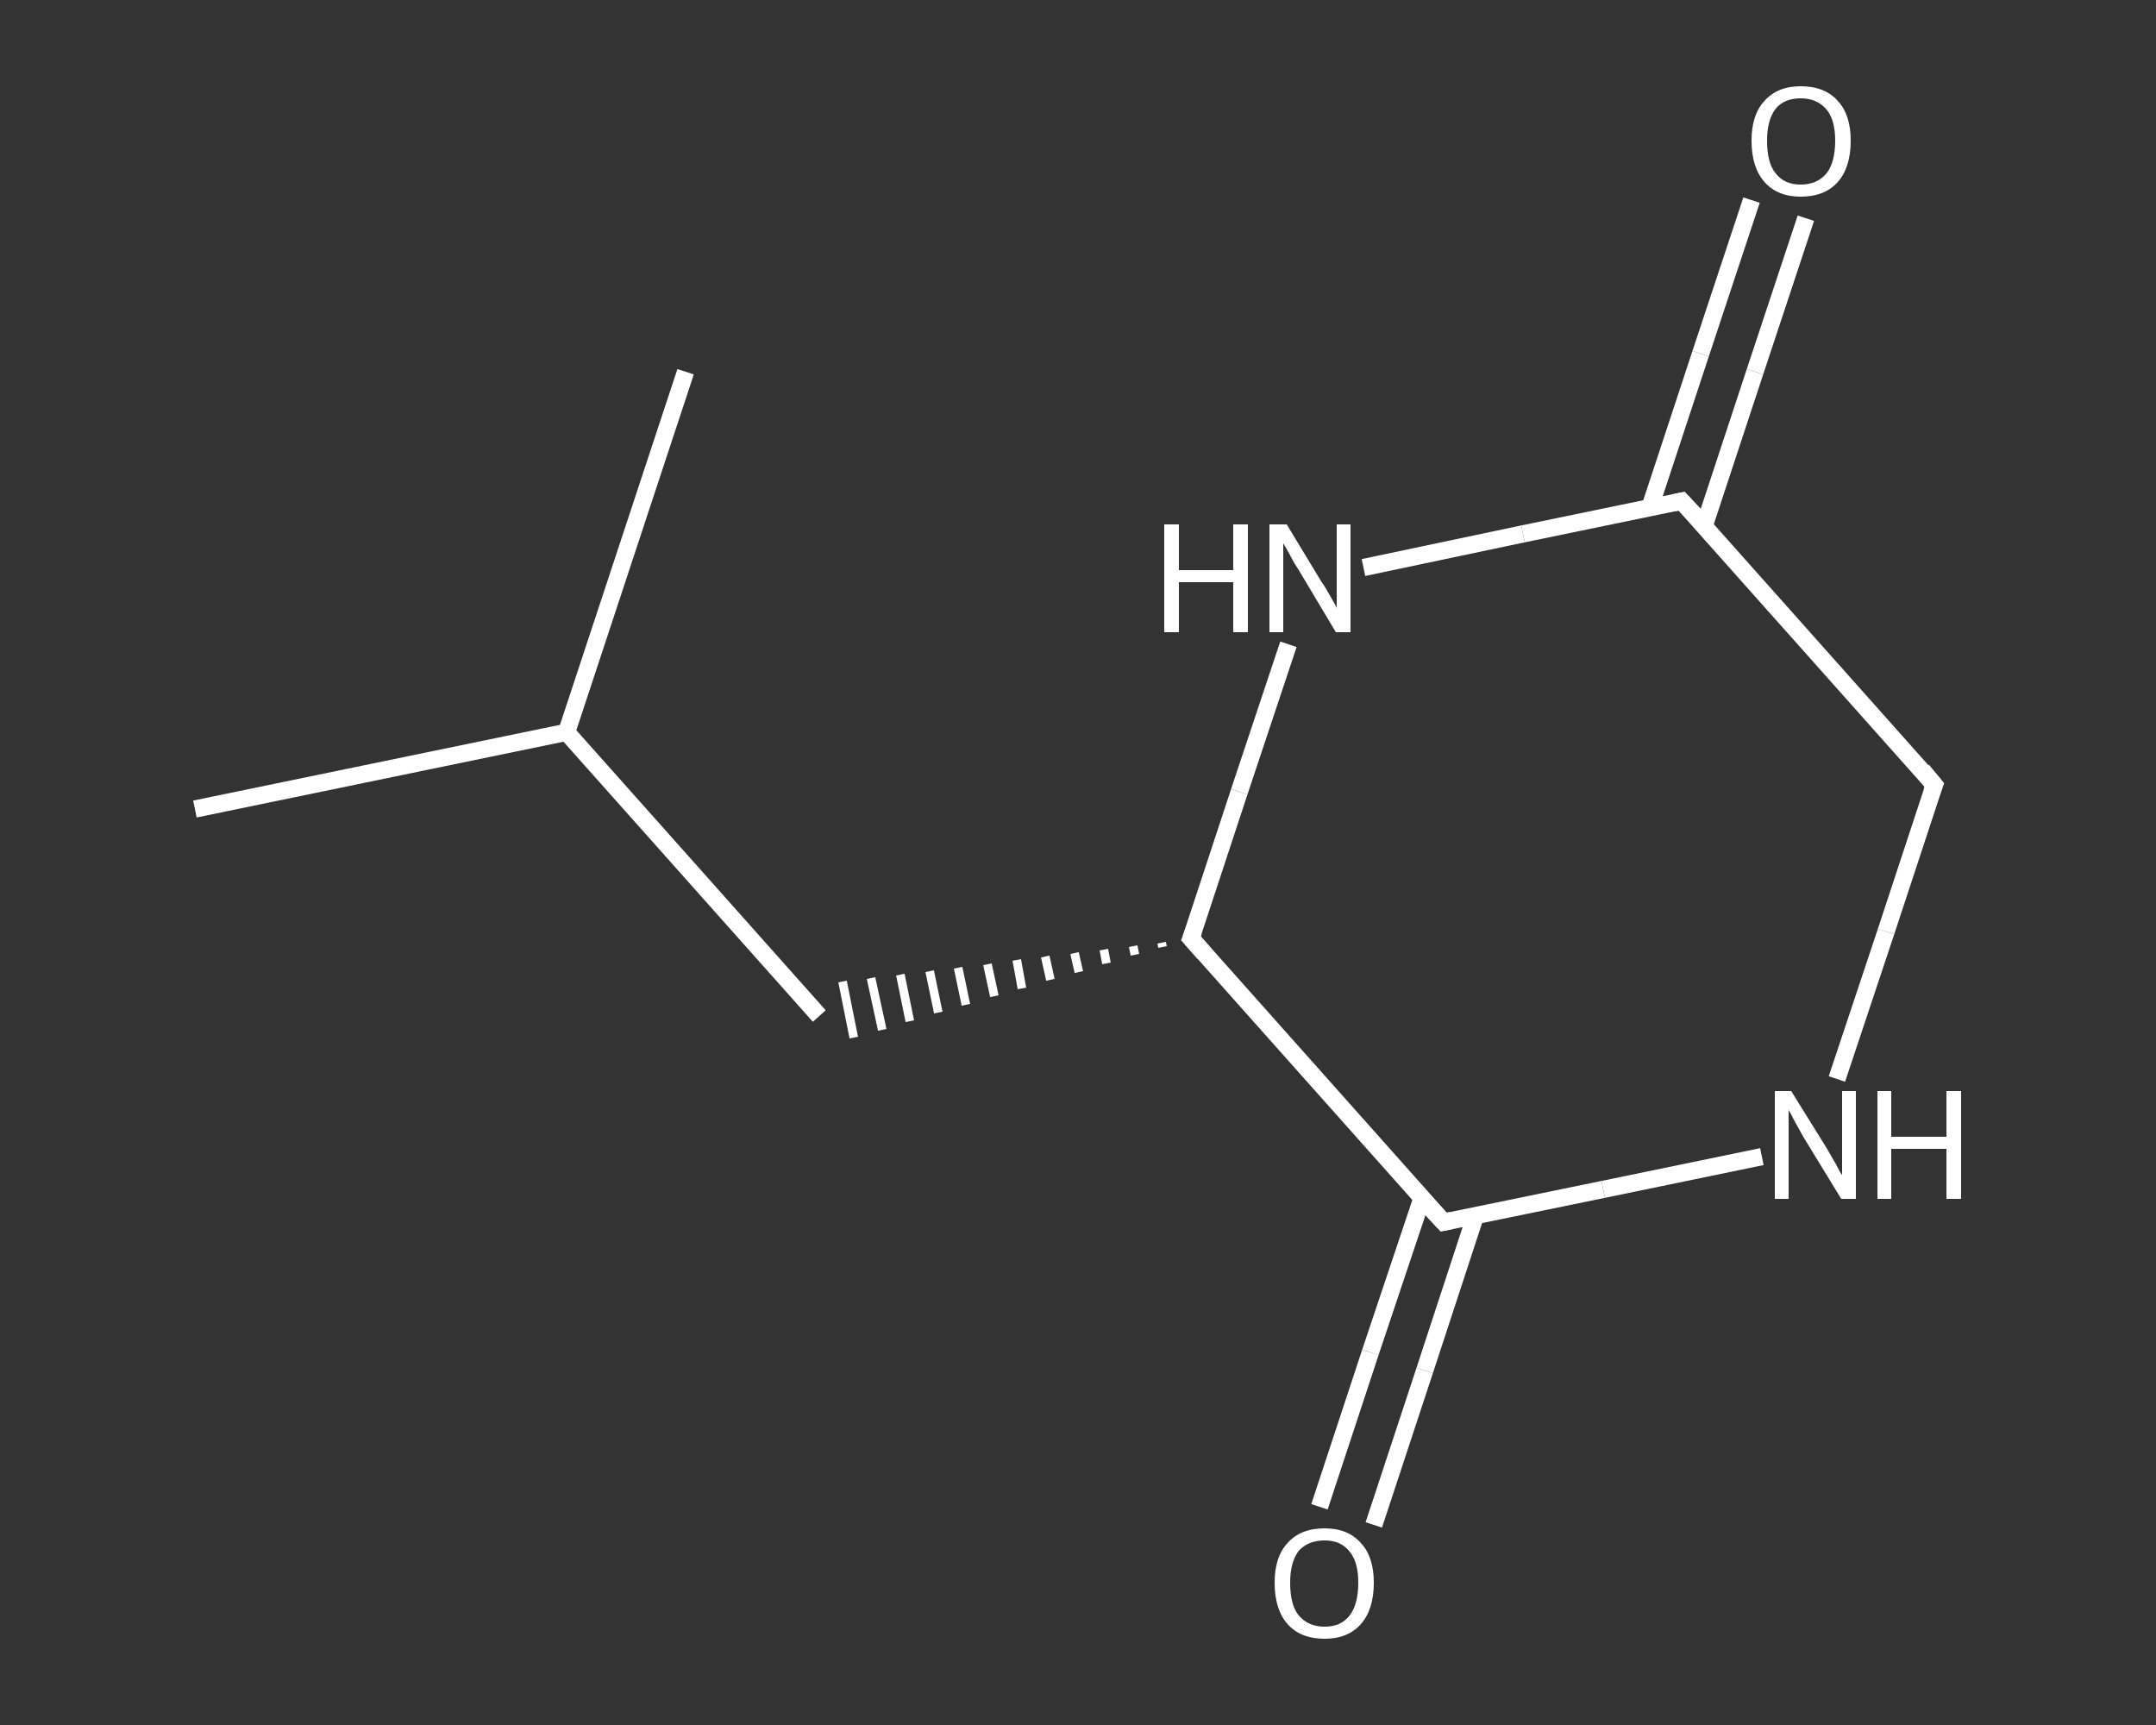 <?xml version='1.0' encoding='iso-8859-1'?>
<svg version='1.1' baseProfile='full'
              xmlns='http://www.w3.org/2000/svg'
                      xmlns:rdkit='http://www.rdkit.org/xml'
                      xmlns:xlink='http://www.w3.org/1999/xlink'
                  xml:space='preserve'
width='250px' height='200px' viewBox='0 0 250 200'>
<rect x="0" y="0" width="250" height="200" fill="#333333" stroke="none"/>
<!-- END OF HEADER -->
<rect style='opacity:1.0;fill:transparent;stroke:none' width='250.0' height='200.0' x='0.0' y='0.0'> </rect>
<path class='bond-0 atom-0 atom-1' d='M 22.6,93.8 L 65.7,84.9' style='fill:none;fill-rule:evenodd;stroke:#FFFFFF;stroke-width:2.0px;stroke-linecap:butt;stroke-linejoin:miter;stroke-opacity:1' />
<path class='bond-1 atom-1 atom-2' d='M 65.7,84.9 L 79.5,43.1' style='fill:none;fill-rule:evenodd;stroke:#FFFFFF;stroke-width:2.0px;stroke-linecap:butt;stroke-linejoin:miter;stroke-opacity:1' />
<path class='bond-2 atom-1 atom-3' d='M 65.7,84.9 L 95.0,117.8' style='fill:none;fill-rule:evenodd;stroke:#FFFFFF;stroke-width:2.0px;stroke-linecap:butt;stroke-linejoin:miter;stroke-opacity:1' />
<path class='bond-3 atom-4 atom-3' d='M 134.7,109.3 L 134.8,109.8' style='fill:none;fill-rule:evenodd;stroke:#FFFFFF;stroke-width:1.0px;stroke-linecap:butt;stroke-linejoin:miter;stroke-opacity:1' />
<path class='bond-3 atom-4 atom-3' d='M 131.4,109.7 L 131.6,110.7' style='fill:none;fill-rule:evenodd;stroke:#FFFFFF;stroke-width:1.0px;stroke-linecap:butt;stroke-linejoin:miter;stroke-opacity:1' />
<path class='bond-3 atom-4 atom-3' d='M 128.0,110.1 L 128.3,111.7' style='fill:none;fill-rule:evenodd;stroke:#FFFFFF;stroke-width:1.0px;stroke-linecap:butt;stroke-linejoin:miter;stroke-opacity:1' />
<path class='bond-3 atom-4 atom-3' d='M 124.6,110.5 L 125.1,112.7' style='fill:none;fill-rule:evenodd;stroke:#FFFFFF;stroke-width:1.0px;stroke-linecap:butt;stroke-linejoin:miter;stroke-opacity:1' />
<path class='bond-3 atom-4 atom-3' d='M 121.2,110.9 L 121.8,113.6' style='fill:none;fill-rule:evenodd;stroke:#FFFFFF;stroke-width:1.0px;stroke-linecap:butt;stroke-linejoin:miter;stroke-opacity:1' />
<path class='bond-3 atom-4 atom-3' d='M 117.9,111.3 L 118.5,114.6' style='fill:none;fill-rule:evenodd;stroke:#FFFFFF;stroke-width:1.0px;stroke-linecap:butt;stroke-linejoin:miter;stroke-opacity:1' />
<path class='bond-3 atom-4 atom-3' d='M 114.5,111.8 L 115.3,115.5' style='fill:none;fill-rule:evenodd;stroke:#FFFFFF;stroke-width:1.0px;stroke-linecap:butt;stroke-linejoin:miter;stroke-opacity:1' />
<path class='bond-3 atom-4 atom-3' d='M 111.1,112.2 L 112.0,116.5' style='fill:none;fill-rule:evenodd;stroke:#FFFFFF;stroke-width:1.0px;stroke-linecap:butt;stroke-linejoin:miter;stroke-opacity:1' />
<path class='bond-3 atom-4 atom-3' d='M 107.8,112.6 L 108.8,117.4' style='fill:none;fill-rule:evenodd;stroke:#FFFFFF;stroke-width:1.0px;stroke-linecap:butt;stroke-linejoin:miter;stroke-opacity:1' />
<path class='bond-3 atom-4 atom-3' d='M 104.4,113.0 L 105.5,118.4' style='fill:none;fill-rule:evenodd;stroke:#FFFFFF;stroke-width:1.0px;stroke-linecap:butt;stroke-linejoin:miter;stroke-opacity:1' />
<path class='bond-3 atom-4 atom-3' d='M 101.0,113.4 L 102.3,119.4' style='fill:none;fill-rule:evenodd;stroke:#FFFFFF;stroke-width:1.0px;stroke-linecap:butt;stroke-linejoin:miter;stroke-opacity:1' />
<path class='bond-3 atom-4 atom-3' d='M 97.7,113.8 L 99.0,120.3' style='fill:none;fill-rule:evenodd;stroke:#FFFFFF;stroke-width:1.0px;stroke-linecap:butt;stroke-linejoin:miter;stroke-opacity:1' />
<path class='bond-4 atom-4 atom-5' d='M 138.1,108.8 L 143.7,91.8' style='fill:none;fill-rule:evenodd;stroke:#FFFFFF;stroke-width:2.0px;stroke-linecap:butt;stroke-linejoin:miter;stroke-opacity:1' />
<path class='bond-4 atom-4 atom-5' d='M 143.7,91.8 L 149.4,74.7' style='fill:none;fill-rule:evenodd;stroke:#FFFFFF;stroke-width:2.0px;stroke-linecap:butt;stroke-linejoin:miter;stroke-opacity:1' />
<path class='bond-5 atom-5 atom-6' d='M 158.1,65.8 L 176.6,61.9' style='fill:none;fill-rule:evenodd;stroke:#FFFFFF;stroke-width:2.0px;stroke-linecap:butt;stroke-linejoin:miter;stroke-opacity:1' />
<path class='bond-5 atom-5 atom-6' d='M 176.6,61.9 L 195.0,58.1' style='fill:none;fill-rule:evenodd;stroke:#FFFFFF;stroke-width:2.0px;stroke-linecap:butt;stroke-linejoin:miter;stroke-opacity:1' />
<path class='bond-6 atom-6 atom-7' d='M 197.6,61.0 L 203.5,43.1' style='fill:none;fill-rule:evenodd;stroke:#FFFFFF;stroke-width:2.0px;stroke-linecap:butt;stroke-linejoin:miter;stroke-opacity:1' />
<path class='bond-6 atom-6 atom-7' d='M 203.5,43.1 L 209.4,25.3' style='fill:none;fill-rule:evenodd;stroke:#FFFFFF;stroke-width:2.0px;stroke-linecap:butt;stroke-linejoin:miter;stroke-opacity:1' />
<path class='bond-6 atom-6 atom-7' d='M 191.3,58.9 L 197.2,41.0' style='fill:none;fill-rule:evenodd;stroke:#FFFFFF;stroke-width:2.0px;stroke-linecap:butt;stroke-linejoin:miter;stroke-opacity:1' />
<path class='bond-6 atom-6 atom-7' d='M 197.2,41.0 L 203.1,23.2' style='fill:none;fill-rule:evenodd;stroke:#FFFFFF;stroke-width:2.0px;stroke-linecap:butt;stroke-linejoin:miter;stroke-opacity:1' />
<path class='bond-7 atom-6 atom-8' d='M 195.0,58.1 L 224.3,91.0' style='fill:none;fill-rule:evenodd;stroke:#FFFFFF;stroke-width:2.0px;stroke-linecap:butt;stroke-linejoin:miter;stroke-opacity:1' />
<path class='bond-8 atom-8 atom-9' d='M 224.3,91.0 L 218.7,108.0' style='fill:none;fill-rule:evenodd;stroke:#FFFFFF;stroke-width:2.0px;stroke-linecap:butt;stroke-linejoin:miter;stroke-opacity:1' />
<path class='bond-8 atom-8 atom-9' d='M 218.7,108.0 L 213.0,125.1' style='fill:none;fill-rule:evenodd;stroke:#FFFFFF;stroke-width:2.0px;stroke-linecap:butt;stroke-linejoin:miter;stroke-opacity:1' />
<path class='bond-9 atom-9 atom-10' d='M 204.3,134.1 L 185.9,137.9' style='fill:none;fill-rule:evenodd;stroke:#FFFFFF;stroke-width:2.0px;stroke-linecap:butt;stroke-linejoin:miter;stroke-opacity:1' />
<path class='bond-9 atom-9 atom-10' d='M 185.9,137.9 L 167.4,141.7' style='fill:none;fill-rule:evenodd;stroke:#FFFFFF;stroke-width:2.0px;stroke-linecap:butt;stroke-linejoin:miter;stroke-opacity:1' />
<path class='bond-10 atom-10 atom-11' d='M 164.9,138.9 L 158.9,156.8' style='fill:none;fill-rule:evenodd;stroke:#FFFFFF;stroke-width:2.0px;stroke-linecap:butt;stroke-linejoin:miter;stroke-opacity:1' />
<path class='bond-10 atom-10 atom-11' d='M 158.9,156.8 L 153.0,174.7' style='fill:none;fill-rule:evenodd;stroke:#FFFFFF;stroke-width:2.0px;stroke-linecap:butt;stroke-linejoin:miter;stroke-opacity:1' />
<path class='bond-10 atom-10 atom-11' d='M 171.1,140.9 L 165.2,158.9' style='fill:none;fill-rule:evenodd;stroke:#FFFFFF;stroke-width:2.0px;stroke-linecap:butt;stroke-linejoin:miter;stroke-opacity:1' />
<path class='bond-10 atom-10 atom-11' d='M 165.2,158.9 L 159.3,176.8' style='fill:none;fill-rule:evenodd;stroke:#FFFFFF;stroke-width:2.0px;stroke-linecap:butt;stroke-linejoin:miter;stroke-opacity:1' />
<path class='bond-11 atom-10 atom-4' d='M 167.4,141.7 L 138.1,108.8' style='fill:none;fill-rule:evenodd;stroke:#FFFFFF;stroke-width:2.0px;stroke-linecap:butt;stroke-linejoin:miter;stroke-opacity:1' />
<path d='M 138.4,108.0 L 138.1,108.8 L 139.6,110.5' style='fill:none;stroke:#FFFFFF;stroke-width:2.0px;stroke-linecap:butt;stroke-linejoin:miter;stroke-opacity:1;' />
<path d='M 194.1,58.3 L 195.0,58.1 L 196.5,59.7' style='fill:none;stroke:#FFFFFF;stroke-width:2.0px;stroke-linecap:butt;stroke-linejoin:miter;stroke-opacity:1;' />
<path d='M 222.9,89.3 L 224.3,91.0 L 224.0,91.8' style='fill:none;stroke:#FFFFFF;stroke-width:2.0px;stroke-linecap:butt;stroke-linejoin:miter;stroke-opacity:1;' />
<path d='M 168.3,141.5 L 167.4,141.7 L 165.9,140.1' style='fill:none;stroke:#FFFFFF;stroke-width:2.0px;stroke-linecap:butt;stroke-linejoin:miter;stroke-opacity:1;' />
<path class='atom-5' d='M 135.0 60.8
L 136.7 60.8
L 136.7 66.1
L 143.0 66.1
L 143.0 60.8
L 144.7 60.8
L 144.7 73.3
L 143.0 73.3
L 143.0 67.5
L 136.7 67.5
L 136.7 73.3
L 135.0 73.3
L 135.0 60.8
' fill='#FFFFFF'/>
<path class='atom-5' d='M 149.2 60.8
L 153.2 67.4
Q 153.7 68.1, 154.3 69.2
Q 155.0 70.4, 155.0 70.5
L 155.0 60.8
L 156.6 60.8
L 156.6 73.3
L 154.9 73.3
L 150.6 66.1
Q 150.0 65.2, 149.5 64.2
Q 149.0 63.3, 148.8 63.0
L 148.8 73.3
L 147.2 73.3
L 147.2 60.8
L 149.2 60.8
' fill='#FFFFFF'/>
<path class='atom-7' d='M 203.1 16.3
Q 203.1 13.3, 204.6 11.7
Q 206.1 10.0, 208.8 10.0
Q 211.6 10.0, 213.1 11.7
Q 214.6 13.3, 214.6 16.3
Q 214.6 19.4, 213.1 21.1
Q 211.6 22.8, 208.8 22.8
Q 206.1 22.8, 204.6 21.1
Q 203.1 19.4, 203.1 16.3
M 208.8 21.4
Q 210.7 21.4, 211.8 20.1
Q 212.8 18.8, 212.8 16.3
Q 212.8 13.9, 211.8 12.7
Q 210.7 11.4, 208.8 11.4
Q 206.9 11.4, 205.9 12.6
Q 204.9 13.9, 204.9 16.3
Q 204.9 18.9, 205.9 20.1
Q 206.9 21.4, 208.8 21.4
' fill='#FFFFFF'/>
<path class='atom-9' d='M 207.7 126.5
L 211.8 133.1
Q 212.2 133.8, 212.9 135.0
Q 213.5 136.2, 213.6 136.2
L 213.6 126.5
L 215.2 126.5
L 215.2 139.0
L 213.5 139.0
L 209.1 131.8
Q 208.6 130.9, 208.1 130.0
Q 207.6 129.0, 207.4 128.7
L 207.4 139.0
L 205.8 139.0
L 205.8 126.5
L 207.7 126.5
' fill='#FFFFFF'/>
<path class='atom-9' d='M 217.7 126.5
L 219.3 126.5
L 219.3 131.8
L 225.7 131.8
L 225.7 126.5
L 227.4 126.5
L 227.4 139.0
L 225.7 139.0
L 225.7 133.2
L 219.3 133.2
L 219.3 139.0
L 217.7 139.0
L 217.7 126.5
' fill='#FFFFFF'/>
<path class='atom-11' d='M 147.8 183.5
Q 147.8 180.5, 149.3 178.9
Q 150.8 177.2, 153.6 177.2
Q 156.3 177.2, 157.8 178.9
Q 159.3 180.5, 159.3 183.5
Q 159.3 186.6, 157.8 188.3
Q 156.3 190.0, 153.6 190.0
Q 150.8 190.0, 149.3 188.3
Q 147.8 186.6, 147.8 183.5
M 153.6 188.6
Q 155.5 188.6, 156.5 187.3
Q 157.5 186.0, 157.5 183.5
Q 157.5 181.1, 156.5 179.9
Q 155.5 178.6, 153.6 178.6
Q 151.7 178.6, 150.6 179.8
Q 149.6 181.1, 149.6 183.5
Q 149.6 186.1, 150.6 187.3
Q 151.7 188.6, 153.6 188.6
' fill='#FFFFFF'/>
</svg>
